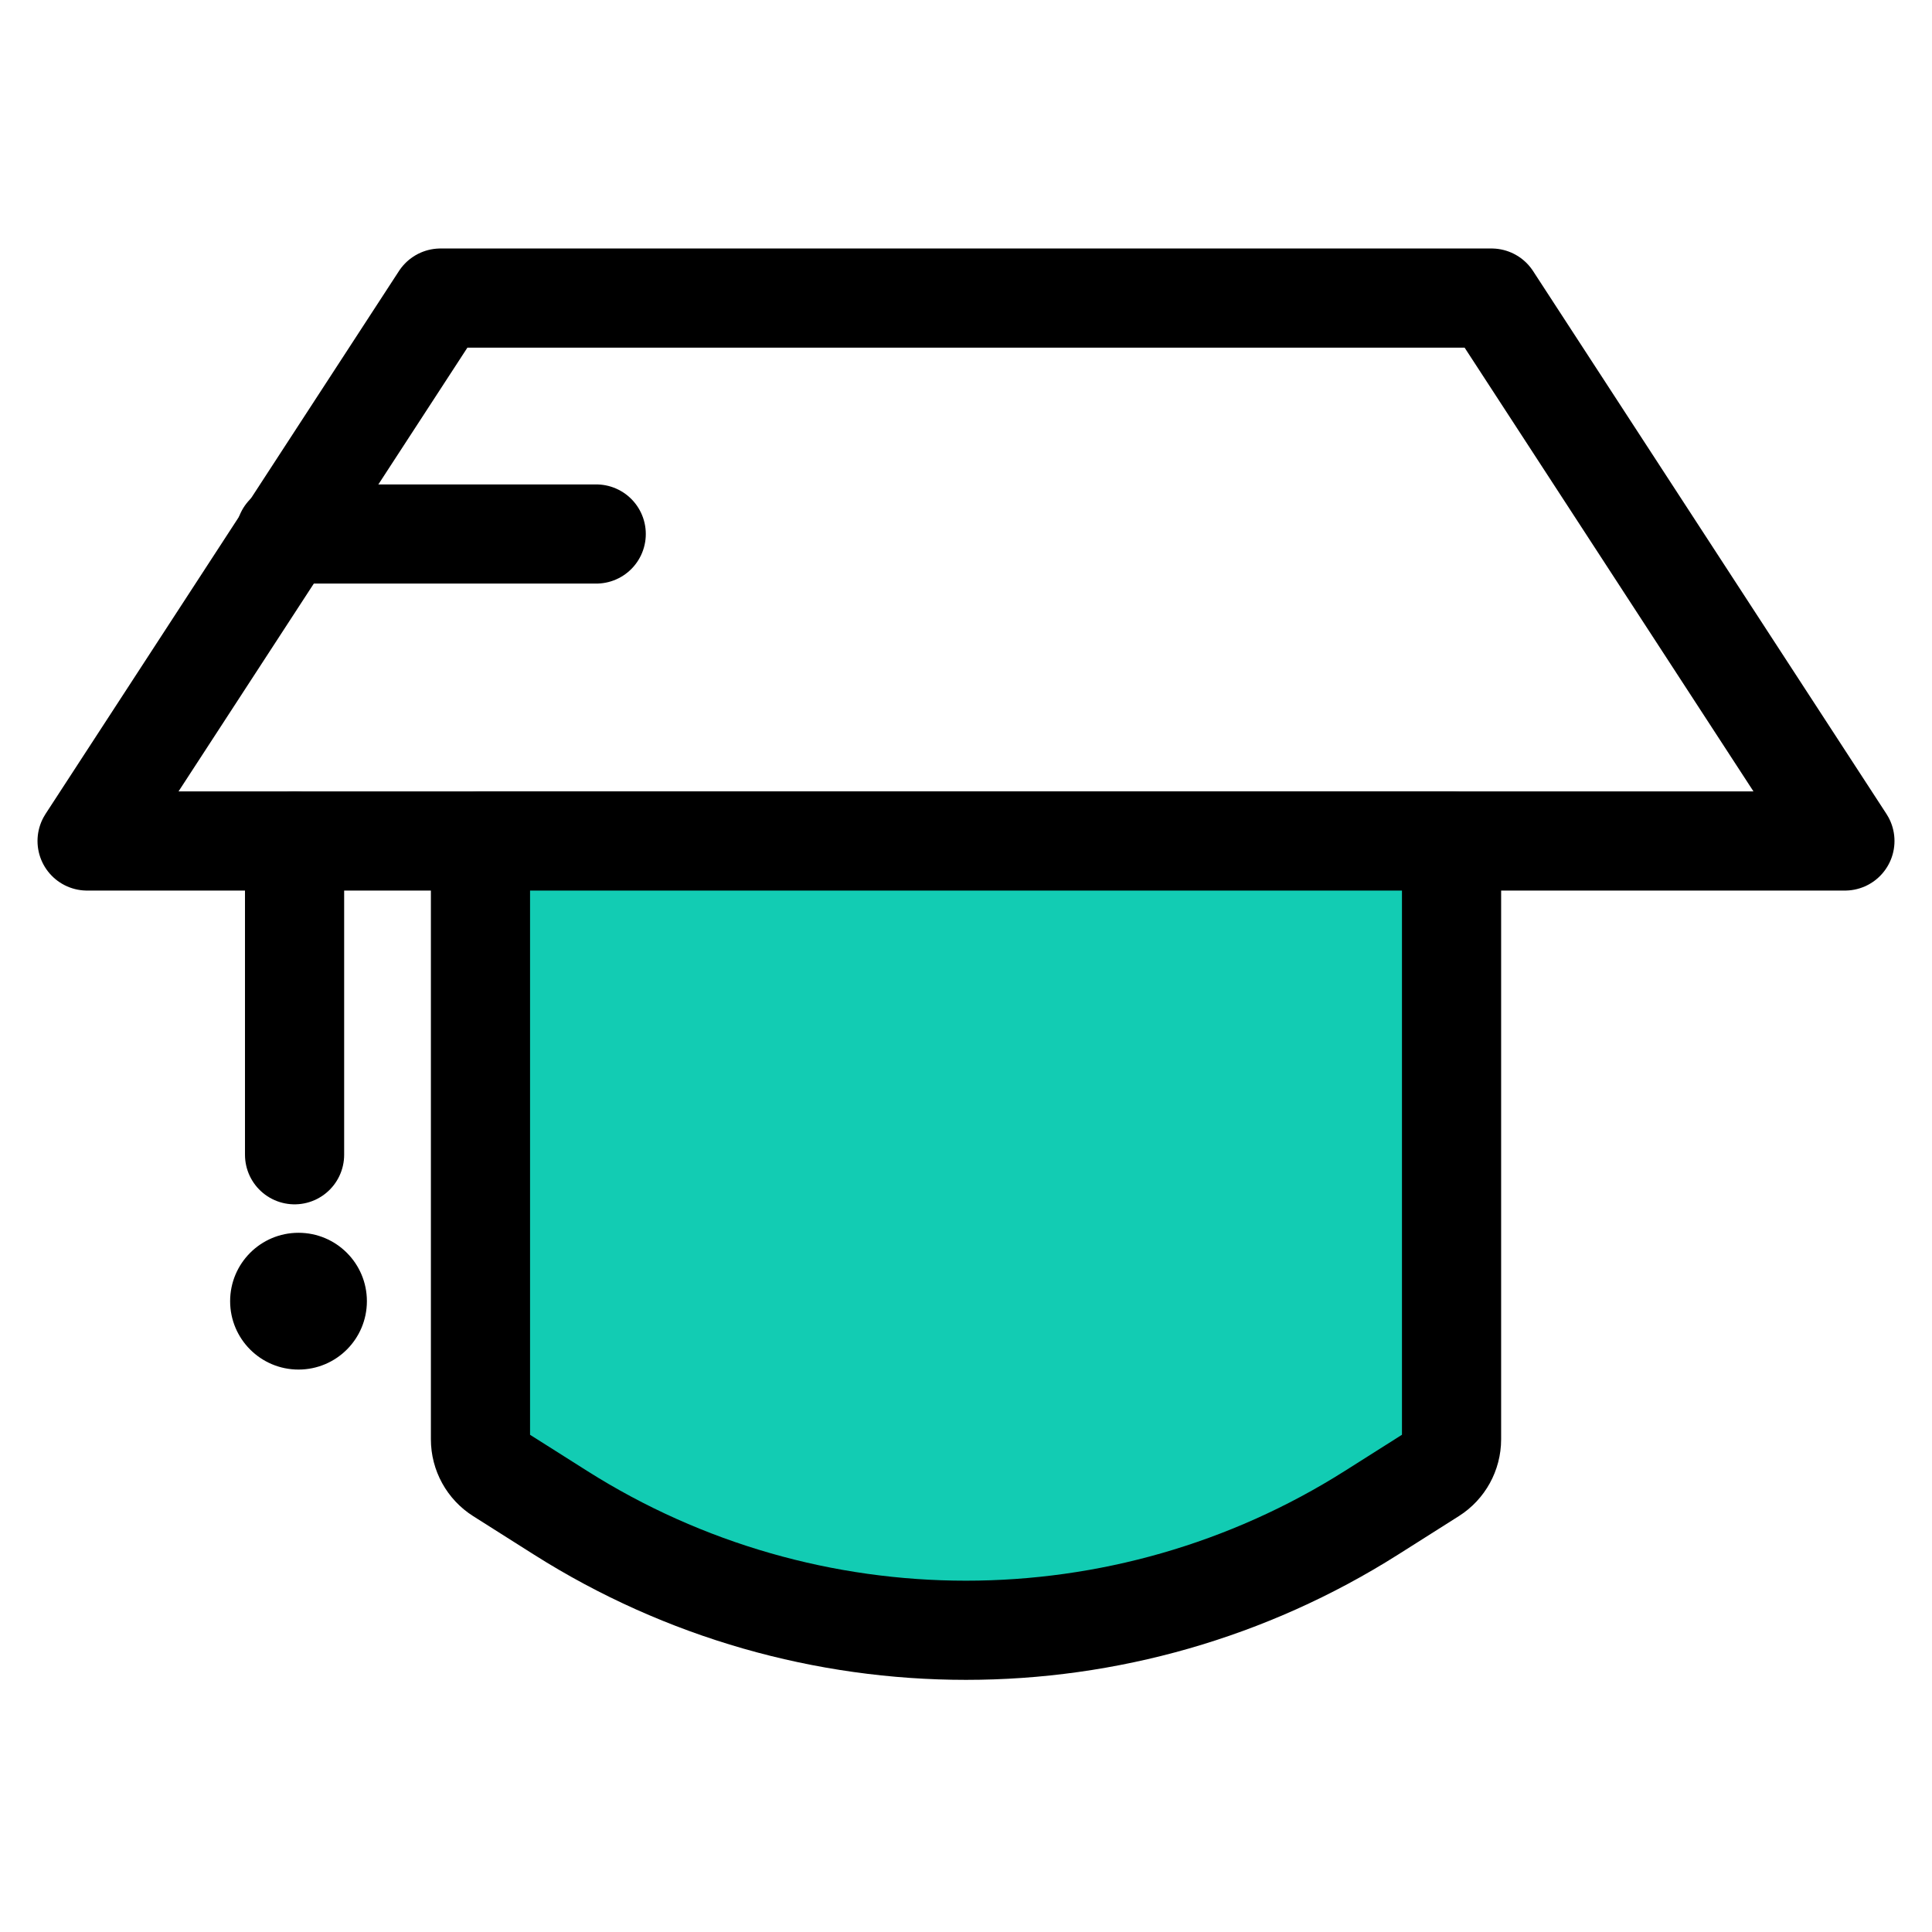 <svg width="113" height="113" viewBox="0 0 113 113" fill="none" xmlns="http://www.w3.org/2000/svg">
<path d="M107.906 49.188H5.094L25.765 17.434H87.236L107.906 49.188Z" stroke="black" stroke-width="5.8" stroke-miterlimit="10" stroke-linecap="round" stroke-linejoin="round"/>
<path d="M34.872 31.233H16.699" stroke="black" stroke-width="5.8" stroke-miterlimit="10" stroke-linecap="round" stroke-linejoin="round"/>
<path d="M17.229 67.54V49.188" stroke="black" stroke-width="5.8" stroke-miterlimit="10" stroke-linecap="round" stroke-linejoin="round"/>
<path d="M17.459 80.104C19.669 80.104 21.459 78.314 21.459 76.104C21.459 73.895 19.669 72.104 17.459 72.104C15.25 72.104 13.46 73.895 13.46 76.104C13.46 78.314 15.25 80.104 17.459 80.104Z" fill="black"/>
<path d="M83.773 86.227L80.217 88.478C65.734 97.644 47.266 97.644 32.783 88.478L29.227 86.227C28.527 85.784 28.102 85.012 28.102 84.183V49.188H84.899V84.183C84.898 85.012 84.474 85.783 83.773 86.227Z" fill="#12CCB3" stroke="black" stroke-width="5.8" stroke-miterlimit="10" stroke-linecap="round" stroke-linejoin="round"/>
</svg>
